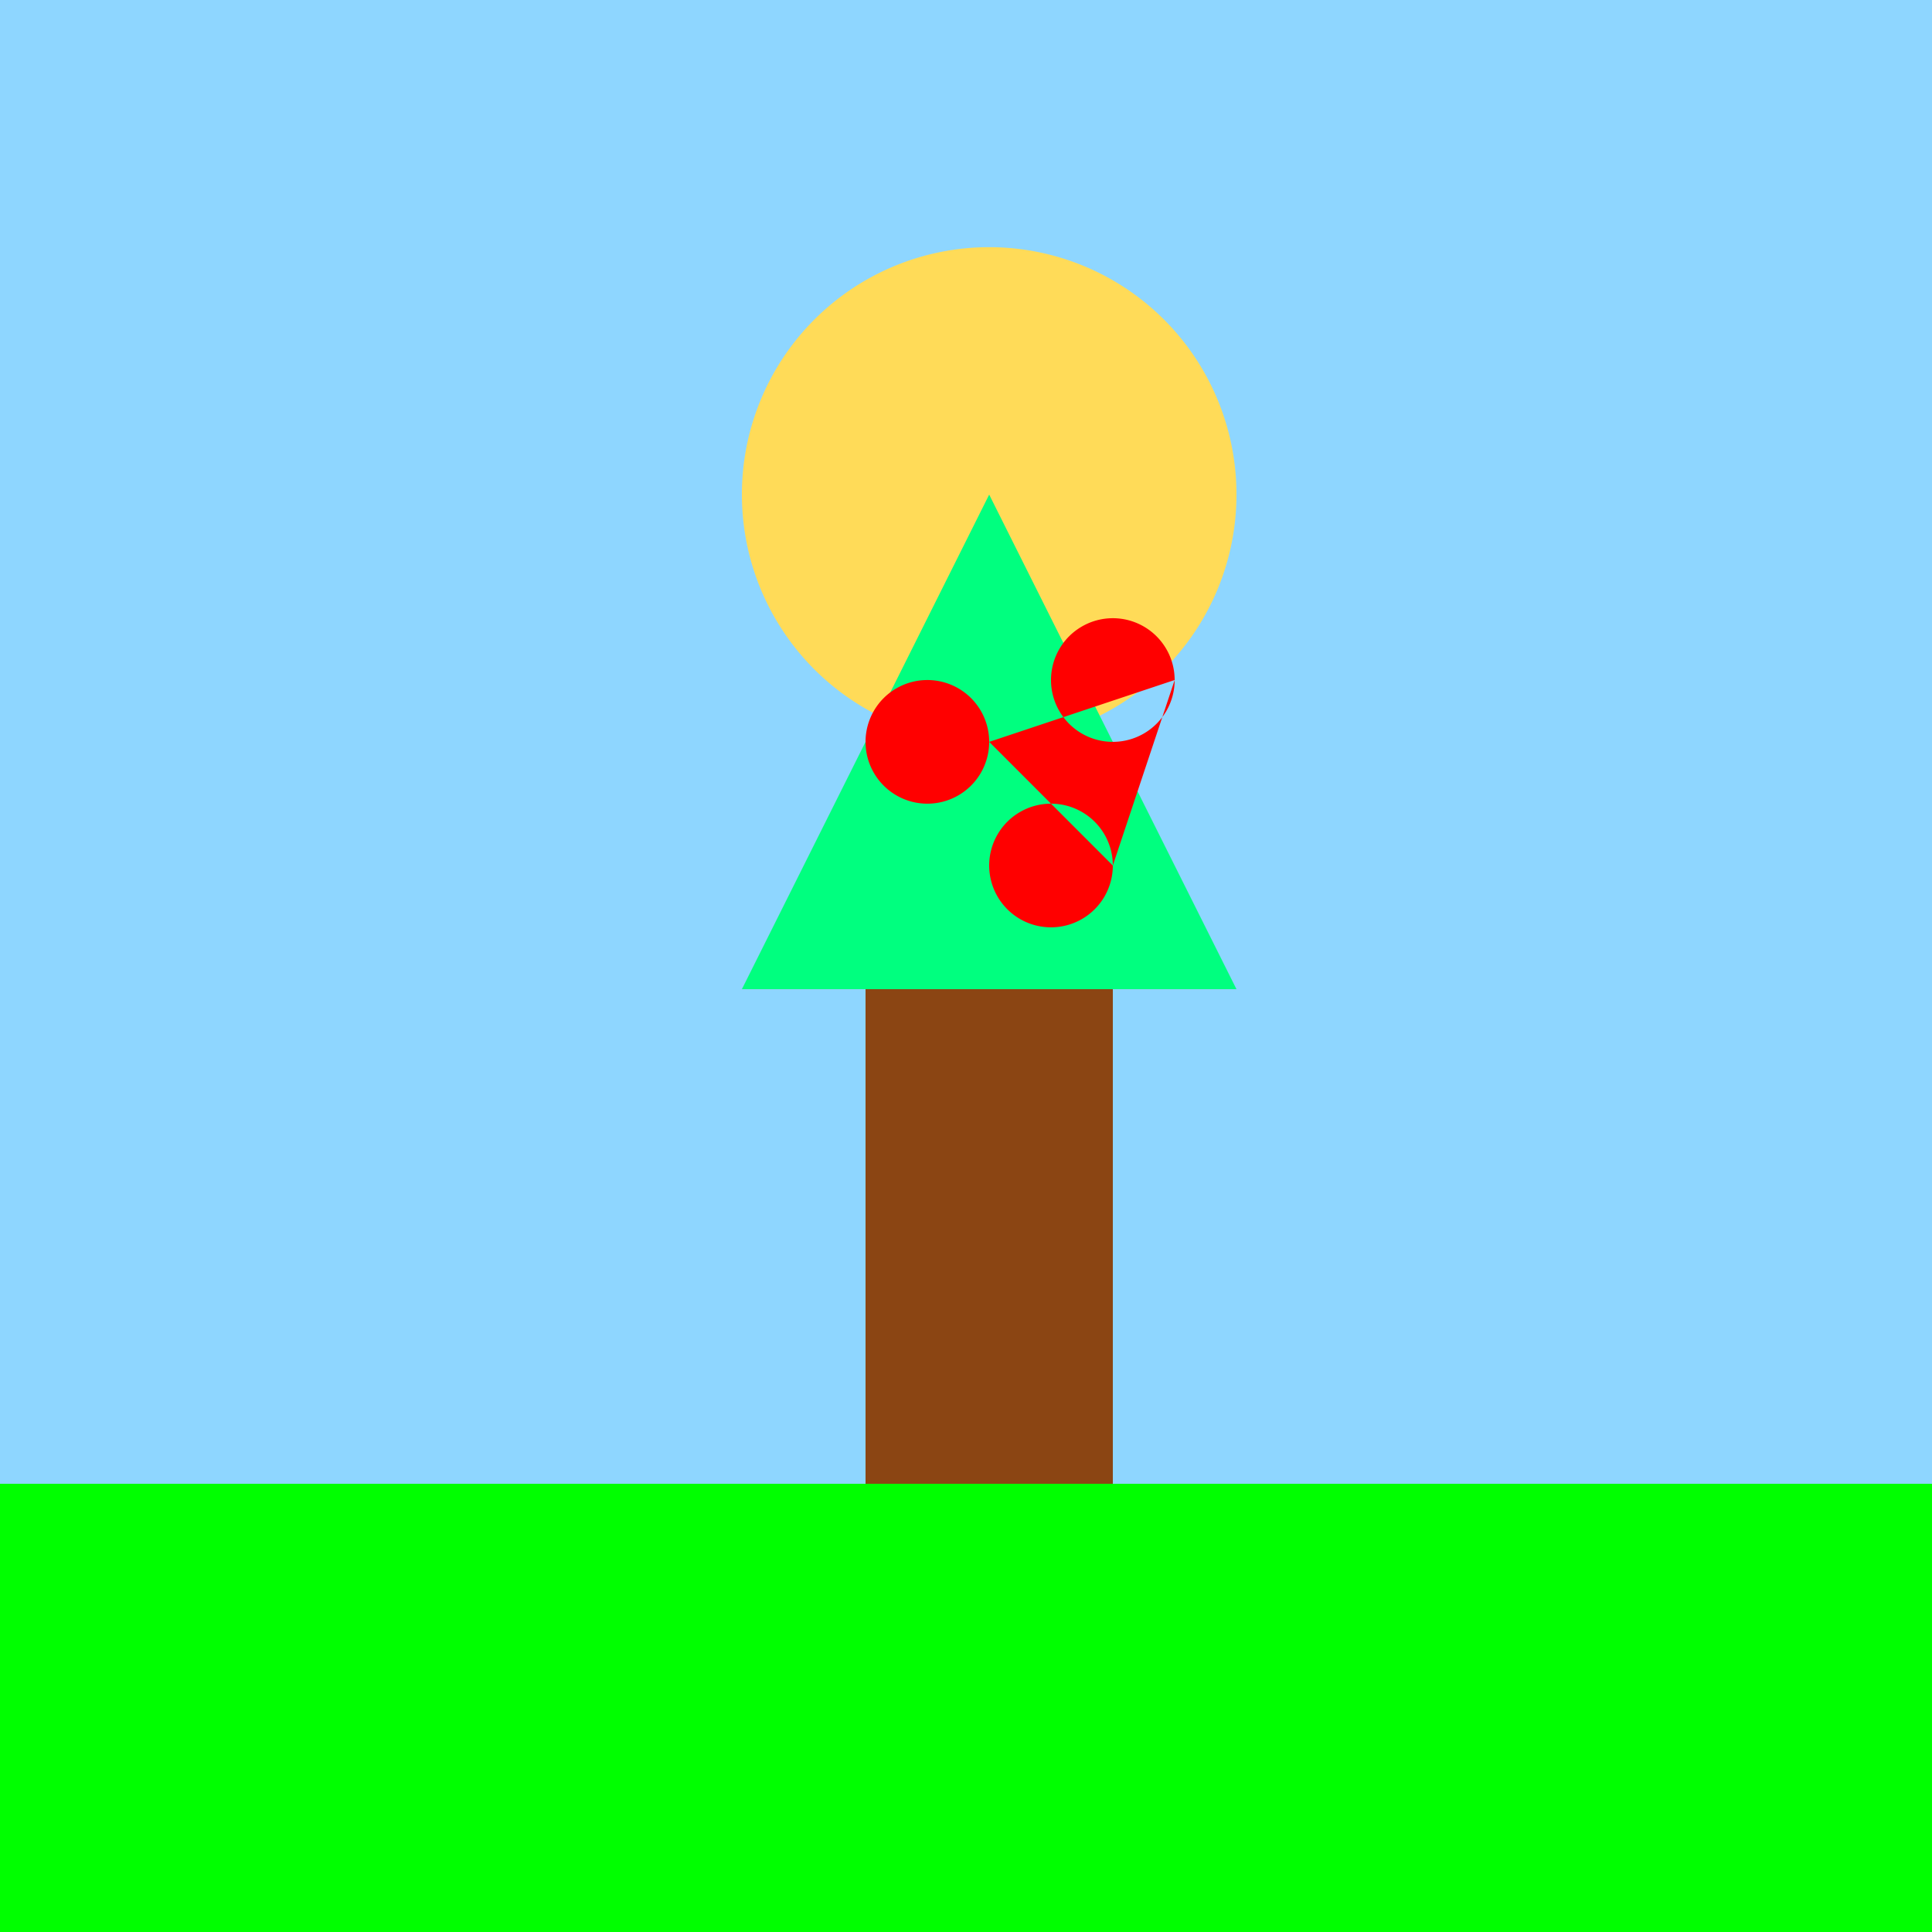 <!--

Generated by DrawGPT.
Free, open source, AI generated images in SVG, PNG, and HTML Canvas format.
https://drawgpt.ai

Created: 2023-09-26T20:58:09.864Z
Link: https://drawgpt.ai/prompt/61527/

-->
<svg xmlns="http://www.w3.org/2000/svg" xmlns:xlink="http://www.w3.org/1999/xlink" width="500" height="500"><defs/><g><rect fill="#8ED6FF" stroke="none" x="0" y="0" width="512" height="512"/><path fill="#FFDB58" stroke="none" paint-order="stroke fill markers" d=" M 320 128 A 64 64 0 1 1 320 127.936"/><rect fill="#00FF00" stroke="none" x="0" y="384" width="512" height="128"/><rect fill="#8B4513" stroke="none" x="224" y="256" width="64" height="128"/><path fill="#00FF7F" stroke="none" paint-order="stroke fill markers" d=" M 192 256 L 320 256 L 256 128"/><path fill="#FF0000" stroke="none" paint-order="stroke fill markers" d=" M 256 192 A 16 16 0 1 1 256 191.984 L 288 224 A 16 16 0 1 1 288 223.984 L 304 176 A 16 16 0 1 1 304 175.984"/></g></svg>